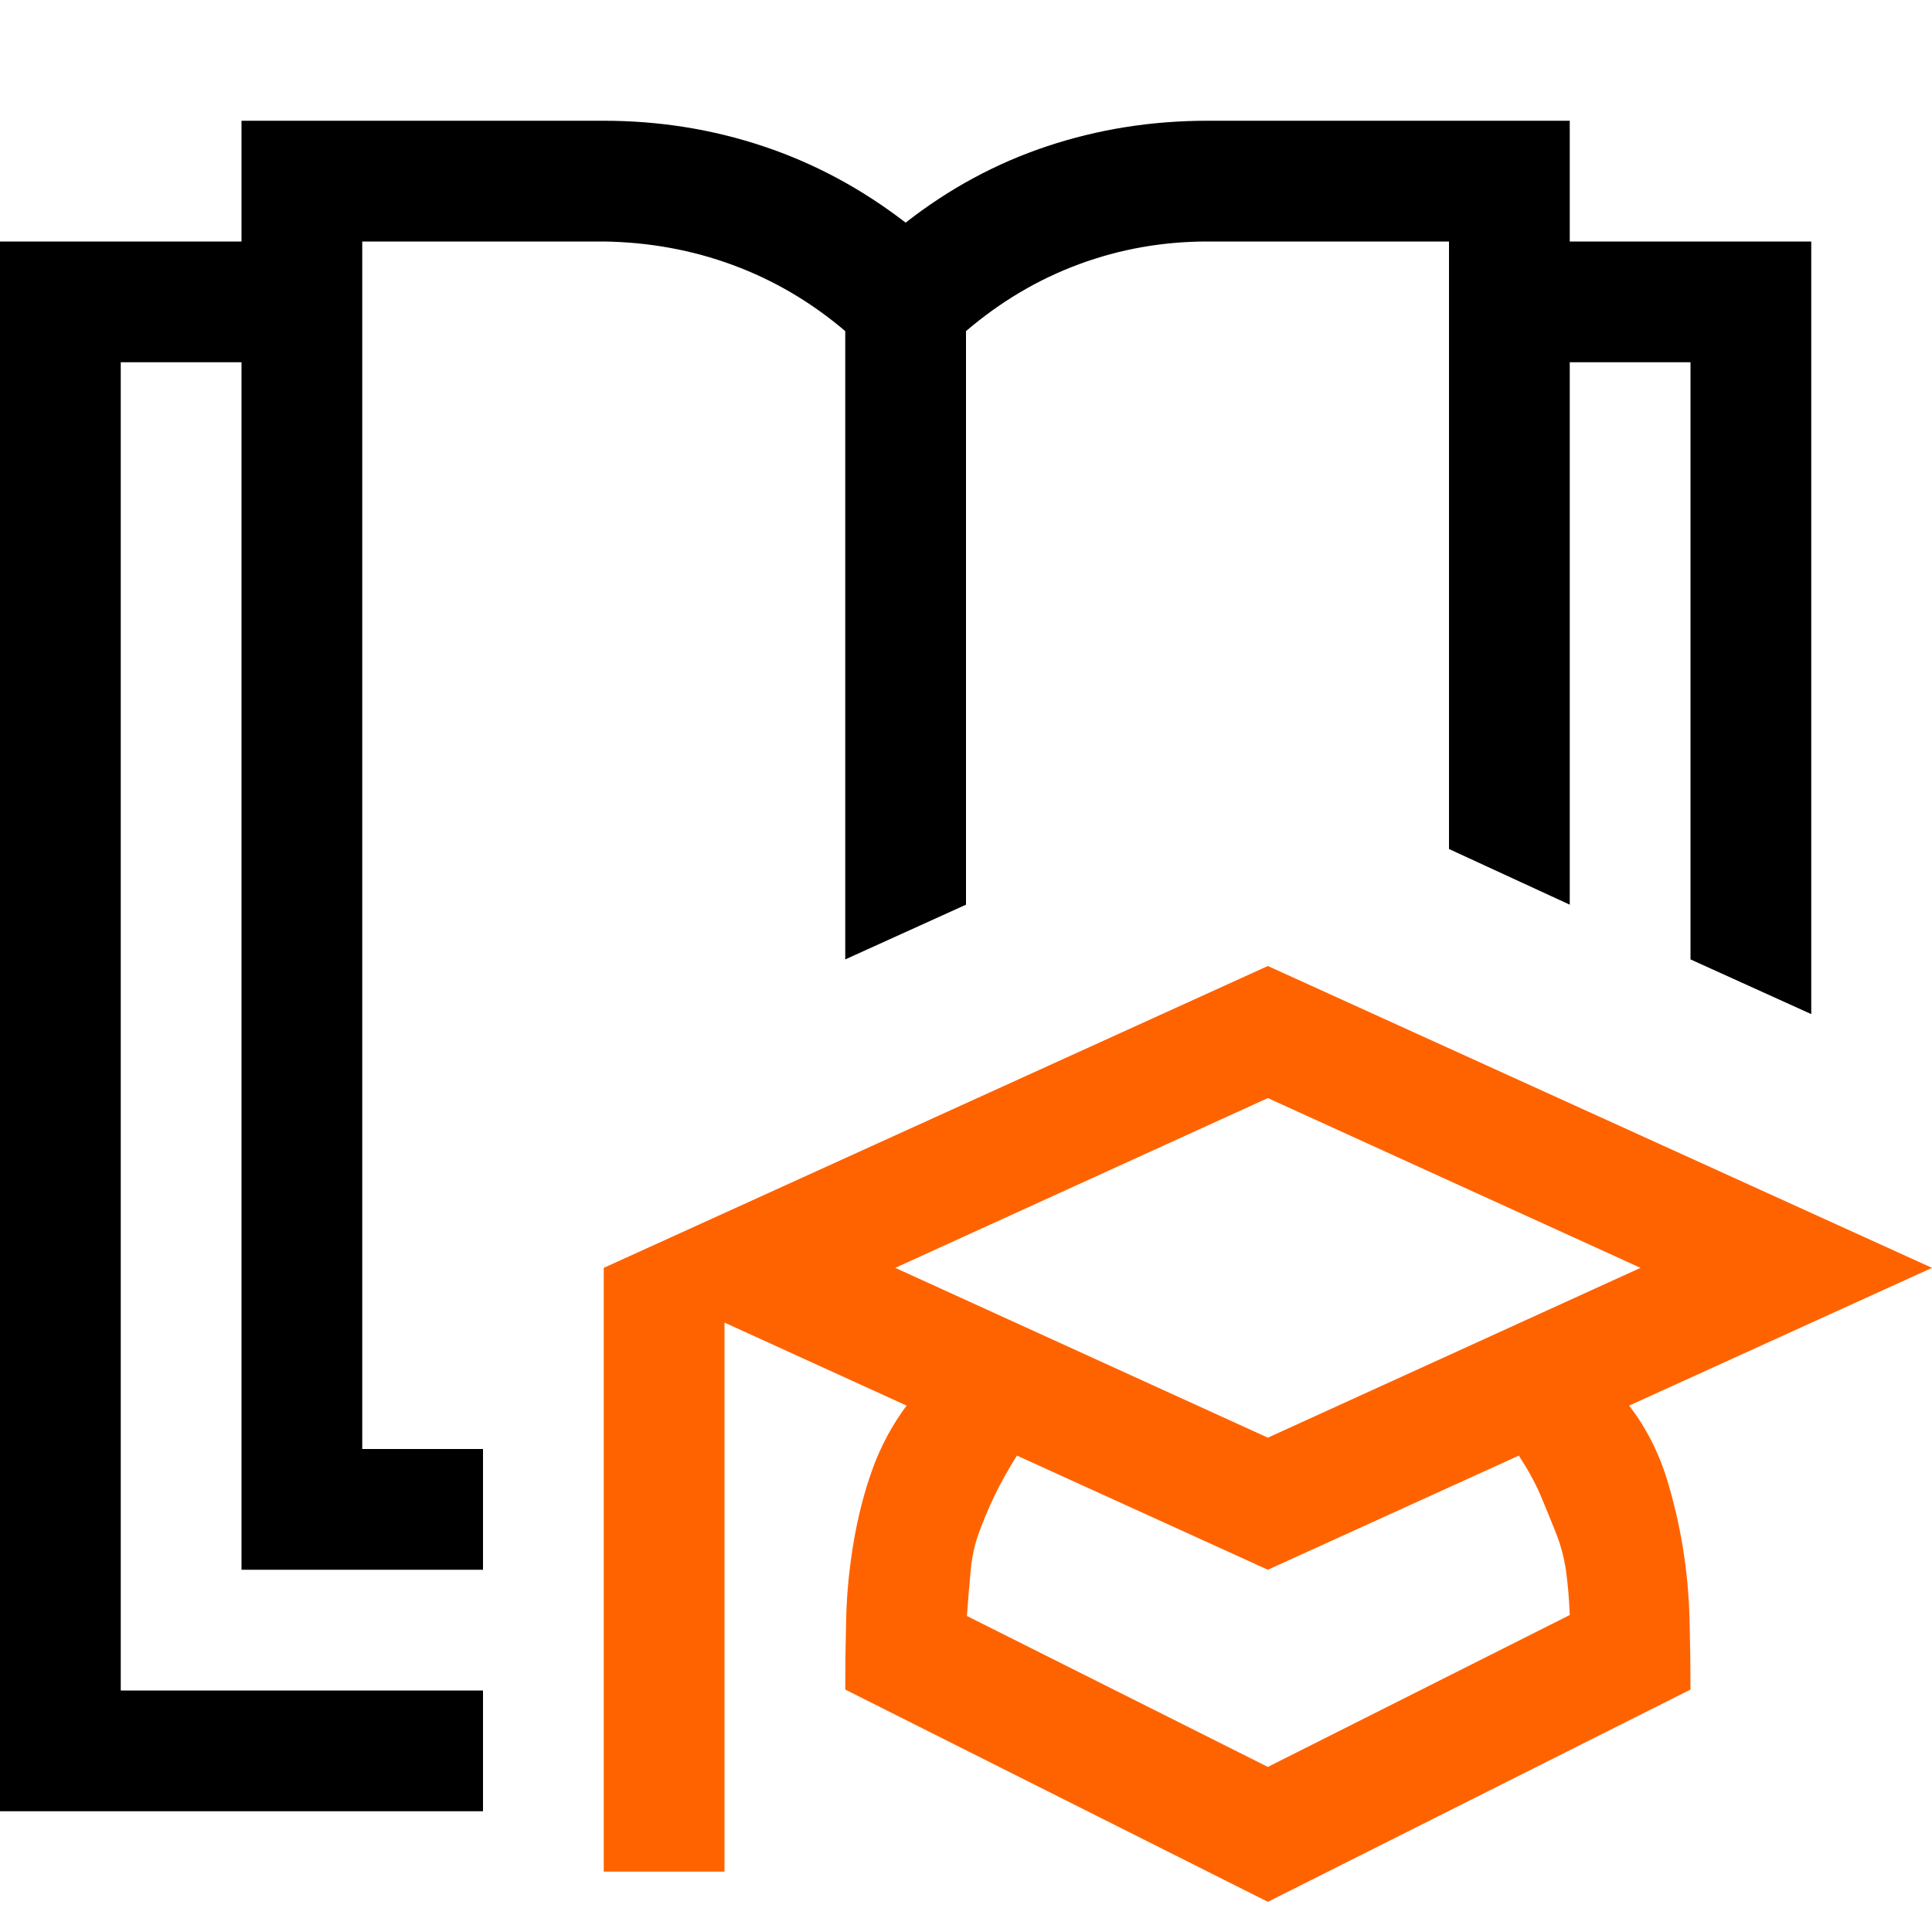 <svg width="58" height="58" viewBox="0 0 58 58" fill="none" xmlns="http://www.w3.org/2000/svg">
<path fill-rule="evenodd" clip-rule="evenodd" d="M14.5 43.5H10.875V7.25H18.125C19.484 7.269 20.778 7.505 22.005 7.958C23.232 8.411 24.355 9.072 25.375 9.94V28.802L29 27.159V9.94C30.038 9.053 31.171 8.383 32.398 7.93C33.626 7.477 34.91 7.25 36.25 7.25H43.5V25.488L47.125 27.159V10.875H50.75V28.802L54.375 30.444V7.25H47.125V3.625H36.25C34.57 3.625 32.965 3.88 31.436 4.39C29.906 4.899 28.49 5.664 27.188 6.684C25.866 5.664 24.44 4.899 22.911 4.39C21.382 3.88 19.787 3.625 18.125 3.625H7.25V7.25H0V54.375H14.5V50.75H3.625V10.875H7.25V47.125H14.5V43.5Z" fill="black"/>
<path fill-rule="evenodd" clip-rule="evenodd" d="M50.75 50.722L38.062 57.094L25.375 50.722C25.375 50.042 25.384 49.325 25.403 48.569C25.422 47.814 25.498 47.05 25.63 46.275C25.762 45.501 25.951 44.774 26.196 44.095C26.442 43.415 26.782 42.783 27.216 42.197L21.75 39.705V56.188H18.125V38.062L38.062 29L58 38.062L48.909 42.197L49.136 42.509C49.532 43.094 49.834 43.727 50.042 44.406C50.25 45.086 50.41 45.775 50.523 46.474C50.637 47.172 50.703 47.89 50.722 48.626C50.741 49.362 50.75 50.061 50.75 50.722ZM26.876 38.062L38.062 32.965L49.249 38.062L38.062 43.16L26.876 38.062ZM47.125 48.484L38.062 53.044L29.028 48.513C29.066 47.984 29.104 47.522 29.142 47.125C29.179 46.728 29.264 46.351 29.396 45.992C29.529 45.633 29.68 45.275 29.85 44.916C30.02 44.557 30.246 44.151 30.529 43.698L38.062 47.125L45.596 43.698C45.879 44.133 46.096 44.529 46.247 44.888C46.398 45.246 46.549 45.615 46.7 45.992C46.851 46.37 46.955 46.757 47.012 47.153C47.068 47.55 47.106 47.993 47.125 48.484Z" fill="#FF6300"/>
</svg>
